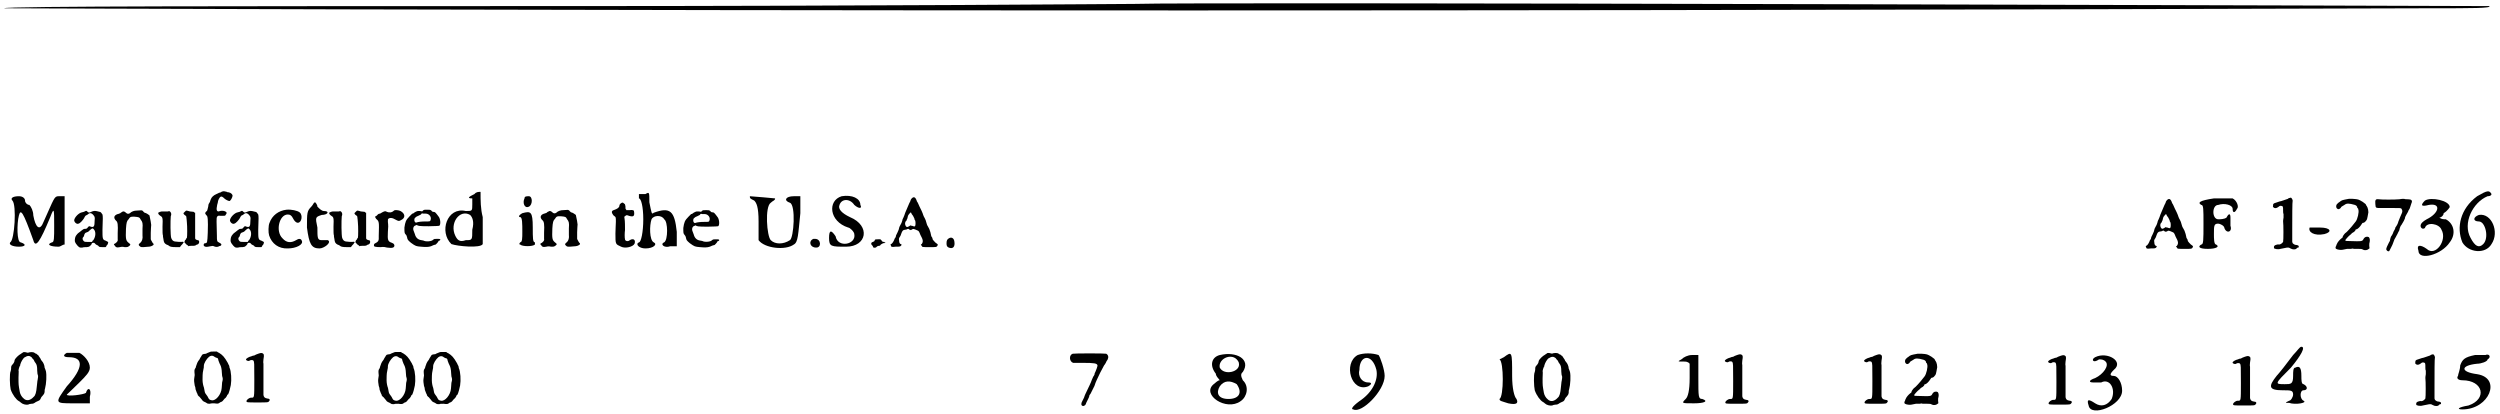 <?xml version='1.0' encoding='utf-8'?>
<svg xmlns="http://www.w3.org/2000/svg" xmlns:xlink="http://www.w3.org/1999/xlink" width="574px" height="95px" viewBox="0 0 5745 951" version="1.1">
<defs>
<path id="gl6412" d="M 9 14 C 19 24 14 105 4 110 C 0 115 9 120 24 120 C 38 120 43 115 28 110 C 19 110 19 67 24 48 C 28 33 33 38 57 105 C 62 124 72 110 96 52 C 105 28 105 33 105 72 C 105 100 105 110 100 110 C 86 115 96 120 115 120 C 120 120 124 115 129 115 C 129 100 129 81 129 62 C 129 43 129 24 129 4 C 124 4 120 4 115 4 C 105 4 105 9 81 62 C 72 86 62 76 57 48 C 57 38 52 28 48 24 C 43 24 38 19 38 14 C 38 9 33 4 24 4 C 9 4 4 9 9 14 z" fill="black"/><!-- width=144 height=129 -->
<path id="gl6413" d="M 52 5 C 51 5 48 6 46 7 C 42 9 40 9 38 7 C 35 4 35 4 31 6 C 30 7 28 7 25 8 C 18 9 8 19 7 26 C 7 31 13 36 17 34 C 21 33 27 26 30 21 C 31 18 33 16 34 15 C 35 15 37 14 38 13 C 42 9 46 9 50 13 C 54 18 55 18 54 27 C 54 41 52 43 45 41 C 42 39 40 40 38 43 C 36 46 34 46 31 46 C 29 46 28 47 25 49 C 24 50 21 52 20 53 C 19 54 17 55 16 56 C 16 56 15 57 14 58 C 12 60 10 63 9 67 C 8 74 8 75 11 80 C 17 88 19 90 26 89 C 28 88 33 88 36 88 C 38 88 40 87 41 87 C 43 86 47 82 47 81 C 47 79 49 78 51 78 C 54 78 54 79 57 82 C 59 83 61 84 61 84 C 61 84 63 85 64 87 C 67 88 67 88 73 88 C 75 88 77 88 79 88 C 80 87 81 87 81 85 C 82 84 84 82 84 81 C 85 79 85 78 85 78 C 86 76 83 75 79 73 C 72 71 72 68 72 48 C 73 22 73 17 72 13 C 70 10 68 7 66 7 C 63 6 54 4 52 5 M 52 47 C 57 52 57 63 51 72 C 49 73 49 74 48 76 C 46 76 46 76 45 76 C 43 76 39 76 37 76 C 32 76 30 76 28 73 C 26 71 26 67 27 66 C 28 65 30 63 30 60 C 32 55 33 55 36 54 C 37 54 40 52 40 52 C 46 46 48 45 50 45 C 50 45 51 46 52 47 z" fill="black"/><!-- width=96 height=101 -->
<path id="gl6414" d="M 70 13 C 64 13 58 15 54 19 C 51 21 48 21 45 18 C 42 15 39 14 36 16 C 36 17 35 17 34 17 C 34 17 33 18 32 19 C 31 19 28 21 26 21 C 17 24 16 30 22 36 C 26 39 27 45 26 65 C 26 72 26 78 26 79 C 27 82 25 85 21 88 C 17 90 16 91 19 93 C 19 94 21 95 21 96 C 24 98 25 98 31 97 C 35 96 38 96 42 97 C 49 97 49 97 53 94 C 56 91 56 91 51 87 C 45 82 44 79 45 55 C 46 40 47 37 51 33 C 55 27 55 27 64 27 C 75 28 76 28 79 34 C 83 39 84 42 83 55 C 83 61 83 68 83 70 C 84 77 82 83 79 86 C 73 91 73 92 78 96 C 80 97 80 97 85 97 C 99 96 101 96 105 94 C 109 92 110 90 107 88 C 106 87 105 85 104 83 C 103 82 103 81 102 79 C 102 75 102 69 102 64 C 102 56 103 48 103 46 C 103 43 101 33 99 24 C 98 23 91 18 88 18 C 87 17 85 16 84 14 C 81 12 82 12 70 13 z" fill="black"/><!-- width=124 height=108 -->
<path id="gl6415" d="M 67 6 C 66 7 64 9 64 9 C 62 10 64 13 67 15 C 69 16 70 17 70 21 C 70 22 71 27 71 31 C 72 40 72 64 71 67 C 70 67 69 69 69 70 C 67 72 66 73 66 74 C 66 75 66 75 66 75 C 64 76 66 78 70 82 C 72 83 73 84 75 86 C 76 85 79 85 81 85 C 86 85 89 85 91 84 C 92 83 94 82 95 82 C 100 81 101 72 96 72 C 94 72 93 71 91 70 C 91 69 90 69 90 68 C 90 58 90 48 90 39 C 90 29 90 19 90 9 C 88 9 88 8 87 7 C 85 7 82 6 78 6 C 75 5 71 4 70 4 C 69 4 68 5 67 6 M 27 6 C 25 6 21 6 18 6 C 12 6 12 6 9 7 C 7 8 5 9 5 9 C 5 12 7 14 10 16 C 15 19 16 20 15 41 C 15 52 15 59 16 61 C 16 62 16 66 17 69 C 18 77 19 79 24 82 C 27 83 29 84 30 85 C 32 87 36 88 46 88 C 49 88 52 88 55 88 C 56 87 57 85 58 84 C 60 82 62 80 62 79 C 62 79 63 78 63 78 C 65 76 61 75 58 76 C 55 76 50 76 43 75 C 39 74 37 72 35 67 C 33 61 33 27 34 17 C 36 13 35 9 33 7 C 31 5 31 5 27 6 z" fill="black"/><!-- width=108 height=97 -->
<path id="gl6416" d="M 68 7 C 67 7 65 8 64 9 C 62 10 60 10 60 10 C 60 10 57 12 54 13 C 47 16 43 20 41 25 C 40 28 39 30 39 31 C 38 33 37 34 36 36 C 36 37 35 39 35 42 C 34 46 33 51 32 52 C 31 52 28 56 28 57 C 28 58 30 61 31 62 C 34 63 35 72 34 102 C 33 124 33 126 28 126 C 25 126 24 129 25 132 C 28 135 31 135 40 133 C 45 132 46 132 48 133 C 52 135 57 135 60 133 C 60 133 62 132 63 132 C 64 132 65 131 65 130 C 66 129 65 127 61 125 C 55 122 55 122 55 108 C 54 79 54 67 55 66 C 56 63 60 62 62 63 C 63 63 67 63 69 63 C 74 63 74 63 75 61 C 78 57 78 56 76 54 C 72 51 66 51 62 52 C 56 55 53 51 55 42 C 55 40 56 36 57 33 C 57 28 61 20 64 19 C 66 18 69 20 72 23 C 74 25 79 28 83 29 C 86 30 91 21 91 16 C 90 13 87 10 82 9 C 81 9 79 9 78 8 C 75 7 70 6 68 7 z" fill="black"/><!-- width=99 height=143 -->
<path id="gl6413" d="M 52 5 C 51 5 48 6 46 7 C 42 9 40 9 38 7 C 35 4 35 4 31 6 C 30 7 28 7 25 8 C 18 9 8 19 7 26 C 7 31 13 36 17 34 C 21 33 27 26 30 21 C 31 18 33 16 34 15 C 35 15 37 14 38 13 C 42 9 46 9 50 13 C 54 18 55 18 54 27 C 54 41 52 43 45 41 C 42 39 40 40 38 43 C 36 46 34 46 31 46 C 29 46 28 47 25 49 C 24 50 21 52 20 53 C 19 54 17 55 16 56 C 16 56 15 57 14 58 C 12 60 10 63 9 67 C 8 74 8 75 11 80 C 17 88 19 90 26 89 C 28 88 33 88 36 88 C 38 88 40 87 41 87 C 43 86 47 82 47 81 C 47 79 49 78 51 78 C 54 78 54 79 57 82 C 59 83 61 84 61 84 C 61 84 63 85 64 87 C 67 88 67 88 73 88 C 75 88 77 88 79 88 C 80 87 81 87 81 85 C 82 84 84 82 84 81 C 85 79 85 78 85 78 C 86 76 83 75 79 73 C 72 71 72 68 72 48 C 73 22 73 17 72 13 C 70 10 68 7 66 7 C 63 6 54 4 52 5 M 52 47 C 57 52 57 63 51 72 C 49 73 49 74 48 76 C 46 76 46 76 45 76 C 43 76 39 76 37 76 C 32 76 30 76 28 73 C 26 71 26 67 27 66 C 28 65 30 63 30 60 C 32 55 33 55 36 54 C 37 54 40 52 40 52 C 46 46 48 45 50 45 C 50 45 51 46 52 47 z" fill="black"/><!-- width=96 height=101 -->
<path id="gl6417" d="M 69 13 C 51 15 36 26 30 43 C 27 49 27 66 29 72 C 35 91 51 103 72 102 C 91 102 109 93 104 84 C 102 79 97 79 91 83 C 79 90 69 89 60 79 C 43 63 52 24 72 24 C 78 24 81 27 84 33 C 87 39 91 43 95 43 C 104 43 107 25 99 19 C 94 15 80 12 69 13 z" fill="black"/><!-- width=117 height=118 -->
<path id="gl6418" d="M 19 14 C 9 24 9 28 9 62 C 14 100 19 110 38 110 C 48 110 67 96 57 91 C 52 91 48 91 43 91 C 33 91 33 86 33 62 C 28 38 28 38 43 33 C 57 33 62 24 48 24 C 43 24 38 19 33 14 C 33 9 28 4 28 4 C 24 4 24 9 19 14 z" fill="black"/><!-- width=67 height=120 -->
<path id="gl6415" d="M 67 6 C 66 7 64 9 64 9 C 62 10 64 13 67 15 C 69 16 70 17 70 21 C 70 22 71 27 71 31 C 72 40 72 64 71 67 C 70 67 69 69 69 70 C 67 72 66 73 66 74 C 66 75 66 75 66 75 C 64 76 66 78 70 82 C 72 83 73 84 75 86 C 76 85 79 85 81 85 C 86 85 89 85 91 84 C 92 83 94 82 95 82 C 100 81 101 72 96 72 C 94 72 93 71 91 70 C 91 69 90 69 90 68 C 90 58 90 48 90 39 C 90 29 90 19 90 9 C 88 9 88 8 87 7 C 85 7 82 6 78 6 C 75 5 71 4 70 4 C 69 4 68 5 67 6 M 27 6 C 25 6 21 6 18 6 C 12 6 12 6 9 7 C 7 8 5 9 5 9 C 5 12 7 14 10 16 C 15 19 16 20 15 41 C 15 52 15 59 16 61 C 16 62 16 66 17 69 C 18 77 19 79 24 82 C 27 83 29 84 30 85 C 32 87 36 88 46 88 C 49 88 52 88 55 88 C 56 87 57 85 58 84 C 60 82 62 80 62 79 C 62 79 63 78 63 78 C 65 76 61 75 58 76 C 55 76 50 76 43 75 C 39 74 37 72 35 67 C 33 61 33 27 34 17 C 36 13 35 9 33 7 C 31 5 31 5 27 6 z" fill="black"/><!-- width=108 height=97 -->
<path id="gl6419" d="M 68 20 C 63 25 57 25 52 23 C 48 21 48 21 43 23 C 40 25 37 26 36 27 C 34 27 31 28 30 30 C 29 31 27 33 26 33 C 24 34 24 34 27 39 C 34 45 34 45 33 78 C 33 80 33 83 33 85 C 33 89 31 92 27 94 C 23 96 22 97 22 99 C 22 99 22 100 22 101 C 22 103 27 104 37 104 C 45 103 48 104 52 105 C 65 107 69 105 69 100 C 68 96 67 96 63 94 C 54 91 53 88 54 69 C 55 59 55 54 54 46 C 54 40 54 40 55 39 C 58 36 64 36 72 41 C 78 44 79 45 84 42 C 95 37 94 27 83 21 C 79 19 70 18 68 20 z" fill="black"/><!-- width=100 height=117 -->
<path id="gl6420" d="M 66 8 C 66 8 64 9 64 10 C 63 11 62 11 58 10 C 56 10 54 10 53 10 C 51 10 45 13 43 15 C 42 16 40 16 40 16 C 40 16 37 19 34 22 C 25 31 24 35 22 48 C 22 59 22 61 25 64 C 27 66 27 67 28 70 C 29 76 30 77 37 83 C 48 91 49 91 60 92 C 71 93 77 93 83 91 C 86 90 89 88 90 88 C 91 88 94 87 94 87 C 94 87 96 85 97 84 C 99 82 100 80 100 80 C 100 79 101 78 103 78 C 105 76 105 76 104 75 C 103 74 102 74 97 74 C 91 74 91 74 88 76 C 85 80 71 81 66 78 C 65 78 63 77 61 77 C 53 76 48 71 46 63 C 45 61 44 57 43 55 C 41 50 43 44 48 43 C 49 43 50 42 50 42 C 50 42 50 42 51 42 C 52 44 55 45 78 45 C 94 45 101 44 102 44 C 106 42 105 27 100 22 C 99 21 98 19 97 18 C 93 13 92 12 89 12 C 87 12 85 11 84 9 C 81 7 81 7 75 7 C 70 7 67 7 66 8 M 71 16 C 79 16 85 24 82 31 C 81 34 81 34 70 34 C 61 34 54 35 51 36 C 46 39 43 31 46 26 C 49 23 51 22 54 21 C 56 20 58 19 60 18 C 62 15 62 15 65 16 C 67 16 69 16 71 16 z" fill="black"/><!-- width=112 height=100 -->
<path id="gl6421" d="M 72 9 C 62 14 52 19 67 19 C 67 19 67 28 67 33 C 67 48 67 48 52 48 C 9 38 -10 96 19 124 C 33 129 86 134 91 124 C 91 124 91 96 91 62 C 86 43 86 24 86 4 C 81 4 76 4 72 9 M 62 57 C 67 62 72 72 67 91 C 67 115 67 115 52 115 C 38 120 33 115 28 105 C 14 76 38 43 62 57 z" fill="black"/><!-- width=105 height=144 -->
<path id="gl6422" d="M 14 9 C 9 19 14 33 24 28 C 33 24 33 4 24 4 C 19 4 14 4 14 9 M 9 43 C 0 48 0 52 4 52 C 9 52 9 67 9 86 C 9 100 9 110 4 110 C 4 110 0 115 4 115 C 9 120 33 120 38 115 C 38 115 38 110 38 110 C 33 110 33 100 33 76 C 33 38 28 38 9 43 z" fill="black"/><!-- width=48 height=129 -->
<path id="gl6414" d="M 70 13 C 64 13 58 15 54 19 C 51 21 48 21 45 18 C 42 15 39 14 36 16 C 36 17 35 17 34 17 C 34 17 33 18 32 19 C 31 19 28 21 26 21 C 17 24 16 30 22 36 C 26 39 27 45 26 65 C 26 72 26 78 26 79 C 27 82 25 85 21 88 C 17 90 16 91 19 93 C 19 94 21 95 21 96 C 24 98 25 98 31 97 C 35 96 38 96 42 97 C 49 97 49 97 53 94 C 56 91 56 91 51 87 C 45 82 44 79 45 55 C 46 40 47 37 51 33 C 55 27 55 27 64 27 C 75 28 76 28 79 34 C 83 39 84 42 83 55 C 83 61 83 68 83 70 C 84 77 82 83 79 86 C 73 91 73 92 78 96 C 80 97 80 97 85 97 C 99 96 101 96 105 94 C 109 92 110 90 107 88 C 106 87 105 85 104 83 C 103 82 103 81 102 79 C 102 75 102 69 102 64 C 102 56 103 48 103 46 C 103 43 101 33 99 24 C 98 23 91 18 88 18 C 87 17 85 16 84 14 C 81 12 82 12 70 13 z" fill="black"/><!-- width=124 height=108 -->
<path id="gl6423" d="M 39 9 C 36 11 35 13 35 16 C 34 19 31 22 22 25 C 21 25 19 26 19 27 C 16 28 19 36 24 39 C 27 41 27 42 27 52 C 27 57 26 69 26 79 C 26 104 26 103 39 109 C 49 114 67 109 70 102 C 73 93 67 89 59 94 C 55 98 48 96 48 92 C 47 89 47 77 48 71 C 48 63 48 50 47 45 C 46 40 46 40 48 39 C 51 36 52 36 57 38 C 67 41 70 39 69 30 C 69 25 67 24 58 25 C 56 25 54 25 51 25 C 51 24 51 24 50 23 C 49 22 49 21 49 16 C 49 15 48 13 48 12 C 48 11 46 10 46 10 C 43 7 42 7 39 9 z" fill="black"/><!-- width=81 height=123 -->
<path id="gl6424" d="M 24 9 C 19 9 14 9 9 9 C 9 9 9 9 9 14 C 9 19 9 19 9 19 C 14 19 19 38 19 67 C 19 96 14 120 9 120 C 0 124 9 134 24 134 C 43 134 52 124 43 120 C 33 115 33 81 38 67 C 43 57 62 57 67 67 C 76 72 76 115 67 120 C 57 124 67 134 81 129 C 86 129 91 129 96 129 C 96 120 96 105 96 96 C 91 48 81 38 43 52 C 38 57 38 52 33 28 C 33 4 33 4 24 9 z" fill="black"/><!-- width=105 height=144 -->
<path id="gl6420" d="M 66 8 C 66 8 64 9 64 10 C 63 11 62 11 58 10 C 56 10 54 10 53 10 C 51 10 45 13 43 15 C 42 16 40 16 40 16 C 40 16 37 19 34 22 C 25 31 24 35 22 48 C 22 59 22 61 25 64 C 27 66 27 67 28 70 C 29 76 30 77 37 83 C 48 91 49 91 60 92 C 71 93 77 93 83 91 C 86 90 89 88 90 88 C 91 88 94 87 94 87 C 94 87 96 85 97 84 C 99 82 100 80 100 80 C 100 79 101 78 103 78 C 105 76 105 76 104 75 C 103 74 102 74 97 74 C 91 74 91 74 88 76 C 85 80 71 81 66 78 C 65 78 63 77 61 77 C 53 76 48 71 46 63 C 45 61 44 57 43 55 C 41 50 43 44 48 43 C 49 43 50 42 50 42 C 50 42 50 42 51 42 C 52 44 55 45 78 45 C 94 45 101 44 102 44 C 106 42 105 27 100 22 C 99 21 98 19 97 18 C 93 13 92 12 89 12 C 87 12 85 11 84 9 C 81 7 81 7 75 7 C 70 7 67 7 66 8 M 71 16 C 79 16 85 24 82 31 C 81 34 81 34 70 34 C 61 34 54 35 51 36 C 46 39 43 31 46 26 C 49 23 51 22 54 21 C 56 20 58 19 60 18 C 62 15 62 15 65 16 C 67 16 69 16 71 16 z" fill="black"/><!-- width=112 height=100 -->
<path id="gl6425" d="M 4 4 C 4 9 4 9 14 14 C 19 19 24 28 24 62 C 24 81 24 105 24 105 C 38 124 86 129 105 115 C 115 110 115 91 120 43 C 120 33 120 19 120 4 C 115 4 110 4 105 4 C 86 4 81 14 96 19 C 110 24 105 100 96 105 C 81 115 62 115 52 105 C 43 96 38 28 52 19 C 57 14 62 14 62 9 C 62 9 9 4 4 4 z" fill="black"/><!-- width=129 height=134 -->
<path id="gl2322" d="M 30 13 C 18 18 22 33 36 33 C 49 34 48 13 34 13 C 32 13 30 13 30 13 z" fill="black"/><!-- width=69 height=46 -->
<path id="gl6426" d="M 33 4 C 0 14 4 62 48 76 C 52 76 62 86 62 91 C 67 115 24 124 19 96 C 9 81 4 81 4 100 C 4 120 9 120 43 120 C 91 120 100 72 52 52 C 33 43 24 33 28 24 C 33 9 52 9 62 24 C 72 33 81 33 76 24 C 76 9 57 0 33 4 z" fill="black"/><!-- width=91 height=134 -->
<path id="gl3090" d="M 27 13 C 22 13 21 13 20 15 C 20 16 19 18 18 18 C 13 20 13 20 12 22 C 12 25 12 25 15 28 C 16 29 16 30 16 31 C 16 32 21 33 22 32 C 23 31 24 31 24 31 C 24 30 27 28 30 28 C 32 28 33 27 34 25 C 36 24 40 21 41 22 C 42 22 42 22 43 21 C 43 21 44 21 45 21 C 44 20 43 20 43 20 C 42 19 42 19 41 19 C 39 19 36 18 36 16 C 35 15 33 12 31 13 C 30 13 28 13 27 13 z" fill="black"/><!-- width=51 height=44 -->
<path id="gl6427" d="M 55 9 C 54 10 52 13 52 15 C 51 17 49 20 43 35 C 41 39 39 45 38 48 C 37 51 35 55 34 57 C 34 58 33 61 32 64 C 31 66 30 69 29 70 C 27 73 26 76 25 81 C 24 84 21 90 19 94 C 19 96 18 99 16 101 C 14 107 10 114 7 114 C 6 115 6 115 7 117 C 8 121 9 121 18 120 C 27 120 29 120 31 117 C 32 115 32 115 30 114 C 28 114 26 111 26 106 C 25 101 26 100 28 97 C 29 96 30 93 31 90 C 33 84 35 81 40 81 C 42 81 45 80 46 79 C 48 79 48 79 50 81 C 51 81 52 81 52 82 C 54 81 54 81 55 81 C 58 78 60 79 69 83 C 71 84 72 85 75 93 C 81 104 82 108 78 114 C 77 114 77 115 76 115 C 76 116 77 117 78 118 C 79 121 79 121 96 121 C 112 121 112 121 114 118 C 114 117 115 116 115 115 C 114 114 112 112 110 111 C 106 107 105 106 103 103 C 103 100 101 97 100 96 C 100 95 99 91 98 87 C 96 80 95 78 92 73 C 90 70 90 69 87 59 C 85 55 84 52 83 51 C 82 49 81 46 80 43 C 79 40 76 34 73 28 C 71 24 69 18 67 16 C 64 6 60 4 55 9 M 55 45 C 56 46 57 48 58 49 C 59 51 60 53 61 55 C 61 57 62 59 63 60 C 64 63 64 70 63 72 C 62 74 61 74 56 72 C 55 72 54 72 52 71 C 51 72 50 72 49 73 C 44 76 43 75 41 72 C 39 68 39 63 43 60 C 43 59 44 57 45 55 C 46 51 46 48 49 45 C 53 40 53 40 55 45 z" fill="black"/><!-- width=130 height=146 -->
<path id="gl6145" d="M 18 14 C 15 16 13 18 13 25 C 13 31 14 33 18 35 C 28 39 33 33 31 21 C 30 13 24 10 18 14 z" fill="black"/><!-- width=45 height=49 -->
<path id="gl6427" d="M 55 9 C 54 10 52 13 52 15 C 51 17 49 20 43 35 C 41 39 39 45 38 48 C 37 51 35 55 34 57 C 34 58 33 61 32 64 C 31 66 30 69 29 70 C 27 73 26 76 25 81 C 24 84 21 90 19 94 C 19 96 18 99 16 101 C 14 107 10 114 7 114 C 6 115 6 115 7 117 C 8 121 9 121 18 120 C 27 120 29 120 31 117 C 32 115 32 115 30 114 C 28 114 26 111 26 106 C 25 101 26 100 28 97 C 29 96 30 93 31 90 C 33 84 35 81 40 81 C 42 81 45 80 46 79 C 48 79 48 79 50 81 C 51 81 52 81 52 82 C 54 81 54 81 55 81 C 58 78 60 79 69 83 C 71 84 72 85 75 93 C 81 104 82 108 78 114 C 77 114 77 115 76 115 C 76 116 77 117 78 118 C 79 121 79 121 96 121 C 112 121 112 121 114 118 C 114 117 115 116 115 115 C 114 114 112 112 110 111 C 106 107 105 106 103 103 C 103 100 101 97 100 96 C 100 95 99 91 98 87 C 96 80 95 78 92 73 C 90 70 90 69 87 59 C 85 55 84 52 83 51 C 82 49 81 46 80 43 C 79 40 76 34 73 28 C 71 24 69 18 67 16 C 64 6 60 4 55 9 M 55 45 C 56 46 57 48 58 49 C 59 51 60 53 61 55 C 61 57 62 59 63 60 C 64 63 64 70 63 72 C 62 74 61 74 56 72 C 55 72 54 72 52 71 C 51 72 50 72 49 73 C 44 76 43 75 41 72 C 39 68 39 63 43 60 C 43 59 44 57 45 55 C 46 51 46 48 49 45 C 53 40 53 40 55 45 z" fill="black"/><!-- width=130 height=146 -->
<path id="gl6428" d="M 38 4 C 4 9 0 14 9 19 C 14 19 14 28 14 62 C 14 100 14 110 9 110 C 0 115 4 120 24 120 C 43 120 52 115 43 110 C 38 110 38 96 38 86 C 38 67 38 62 48 62 C 52 62 62 67 62 72 C 67 86 81 81 76 67 C 76 62 76 52 76 48 C 76 38 72 38 67 48 C 62 52 52 52 48 52 C 33 52 33 19 48 19 C 62 14 81 19 81 28 C 81 38 86 38 91 28 C 96 24 91 9 81 4 C 76 4 57 4 38 4 z" fill="black"/><!-- width=100 height=129 -->
<path id="gl6429" d="M 42 7 C 40 7 39 8 38 9 C 34 10 22 15 19 15 C 16 16 13 17 7 19 C 4 21 4 21 4 24 C 3 28 4 28 7 30 C 10 31 13 30 17 27 C 19 25 21 25 22 25 C 27 26 27 26 27 37 C 27 39 27 42 28 44 C 28 46 28 48 28 52 C 27 57 27 60 27 61 C 28 67 28 105 27 108 C 25 111 21 114 18 114 C 13 113 5 116 6 120 C 6 120 6 121 6 122 C 6 124 15 126 21 124 C 33 122 34 121 38 121 C 41 121 42 122 44 123 C 49 126 56 126 58 123 C 59 122 60 121 61 121 C 63 121 63 121 63 119 C 63 117 63 117 61 116 C 59 115 58 115 57 115 C 54 115 51 113 49 111 C 49 110 48 109 48 108 C 48 99 48 90 48 80 C 48 50 48 16 49 13 C 49 12 48 9 46 7 C 45 6 44 6 42 7 z" fill="black"/><!-- width=72 height=137 -->
<path id="gl6430" d="M 4 4 C 0 14 14 24 38 19 C 57 14 52 4 28 4 C 19 4 4 4 4 4 z" fill="black"/><!-- width=62 height=28 -->
<path id="gl6656" d="M 36 6 C 20 9 20 9 15 13 C 13 14 11 16 10 17 C 6 20 6 27 10 29 C 12 31 16 29 18 26 C 18 25 19 24 21 23 C 21 23 24 21 26 20 C 31 16 36 16 50 20 C 52 21 53 21 55 24 C 55 27 57 28 57 28 C 57 28 58 29 58 31 C 60 36 56 53 52 58 C 51 59 49 62 48 63 C 43 70 30 84 29 84 C 28 84 23 90 22 93 C 22 95 21 96 19 97 C 15 100 10 106 9 109 C 8 111 7 113 7 114 C 5 117 5 120 7 121 C 10 123 18 124 22 123 C 25 122 29 122 32 121 C 35 121 39 121 41 121 C 44 120 45 120 48 121 C 49 121 54 121 58 121 C 64 121 66 121 69 123 C 73 125 79 124 82 121 C 84 120 84 120 83 114 C 83 109 83 108 84 105 C 85 100 84 96 82 94 C 78 92 73 93 70 98 C 67 104 67 104 36 103 C 30 103 28 103 28 101 C 28 100 36 91 39 89 C 40 88 42 87 43 85 C 45 84 48 82 48 82 C 49 81 50 80 51 79 C 51 77 52 76 54 76 C 57 75 62 70 65 65 C 67 62 67 61 70 61 C 72 60 73 60 75 57 C 78 54 78 54 81 37 C 81 33 80 28 79 26 C 78 25 78 23 76 21 C 75 18 75 18 68 13 C 58 7 58 7 45 6 C 44 6 40 6 36 6 z" fill="black"/><!-- width=103 height=144 -->
<path id="gl6657" d="M 63 68 C 53 69 22 69 16 68 C 9 67 7 69 8 79 C 9 90 7 88 35 88 C 68 88 67 88 68 90 C 69 91 70 93 70 95 C 70 98 69 100 65 109 C 64 112 62 117 61 119 C 60 124 57 129 54 133 C 54 135 52 139 50 142 C 49 145 47 150 46 151 C 44 153 43 156 42 160 C 42 163 41 165 39 168 C 36 174 33 180 33 183 C 34 186 37 189 40 187 C 40 187 49 170 49 168 C 49 167 51 164 52 160 C 54 157 56 153 57 151 C 58 150 60 145 61 143 C 63 141 64 136 64 135 C 65 132 66 129 68 127 C 73 119 75 115 76 112 C 76 109 78 106 79 104 C 80 102 82 99 83 97 C 84 94 85 92 86 91 C 87 90 88 86 91 77 C 94 71 91 68 83 68 C 80 68 76 68 74 67 C 72 67 67 67 63 68 z" fill="black"/><!-- width=106 height=201 -->
<path id="gl6658" d="M 24 9 C 14 19 14 24 33 19 C 62 14 57 38 28 52 C 19 57 14 62 14 67 C 14 72 19 76 24 72 C 28 57 57 62 62 76 C 76 100 48 139 28 120 C 14 110 4 110 9 124 C 9 148 62 134 81 105 C 96 86 91 62 72 52 C 67 52 62 52 57 48 C 62 48 67 43 67 38 C 76 33 81 24 81 24 C 81 9 38 0 24 9 z" fill="black"/><!-- width=100 height=144 -->
<path id="gl6659" d="M 48 14 C 9 43 0 86 14 120 C 28 144 67 148 81 124 C 100 96 81 52 52 57 C 38 62 38 72 52 72 C 67 72 76 110 62 124 C 52 134 43 129 33 110 C 14 76 38 28 72 14 C 81 14 81 9 81 9 C 76 0 72 0 48 14 z" fill="black"/><!-- width=100 height=148 -->
<path id="gl6660" d="M 40 9 C 40 10 38 10 36 12 C 30 15 22 23 21 27 C 21 30 19 34 16 37 C 13 40 13 42 13 47 C 13 49 12 51 12 52 C 9 57 10 86 12 94 C 16 106 25 118 31 121 C 33 122 34 123 35 124 C 39 128 47 130 52 129 C 54 128 57 127 60 127 C 64 127 65 126 67 125 C 68 124 70 123 72 122 C 79 119 79 119 81 115 C 82 112 83 111 85 109 C 88 105 89 105 90 100 C 90 98 90 94 91 92 C 94 81 95 61 93 52 C 92 49 91 46 90 44 C 90 39 87 32 84 29 C 82 27 81 25 81 24 C 79 21 77 18 75 15 C 74 15 72 13 71 12 C 69 12 67 10 67 10 C 65 8 58 8 54 9 C 52 10 51 10 48 9 C 45 8 41 8 40 9 M 60 20 C 61 22 63 24 65 26 C 66 28 67 31 69 33 C 72 37 73 41 73 51 C 73 56 74 61 75 63 C 75 65 75 66 74 72 C 73 75 73 82 72 88 C 71 100 69 108 65 111 C 57 120 48 121 42 115 C 37 111 34 105 33 100 C 30 83 30 84 30 67 C 30 59 31 51 30 50 C 30 48 32 42 33 40 C 34 40 34 38 34 37 C 36 30 40 24 43 21 C 51 16 55 16 60 20 z" fill="black"/><!-- width=104 height=138 -->
<path id="gl6661" d="M 28 4 C 19 9 19 14 33 14 C 67 14 67 38 28 81 C 0 120 0 120 43 120 C 57 120 67 120 81 120 C 81 115 81 110 81 105 C 86 86 76 81 72 96 C 67 100 28 105 28 100 C 28 100 43 86 57 72 C 72 57 81 48 81 38 C 81 24 67 9 57 4 C 57 4 48 4 43 4 C 38 4 28 4 28 4 z" fill="black"/><!-- width=91 height=129 -->
<path id="gl6662" d="M 48 8 C 46 9 42 10 39 12 C 30 13 31 13 28 18 C 27 19 25 23 24 25 C 19 31 18 35 16 41 C 16 43 15 45 14 46 C 12 49 12 51 13 61 C 13 63 12 66 12 68 C 11 72 12 80 13 85 C 14 87 15 91 15 94 C 16 96 17 100 18 102 C 19 103 20 106 20 107 C 21 108 22 110 24 111 C 25 112 27 115 29 117 C 31 120 32 121 34 122 C 36 123 39 124 40 125 C 42 127 45 127 48 127 C 50 126 53 126 58 126 C 65 127 67 127 70 125 C 70 124 72 124 73 123 C 75 123 76 121 77 121 C 78 120 80 117 82 115 C 84 114 86 111 87 109 C 87 108 88 106 90 105 C 92 101 95 90 96 84 C 98 72 97 52 93 44 C 93 42 92 39 92 39 C 92 39 90 36 89 33 C 81 19 77 15 69 10 C 67 9 66 9 64 7 C 61 7 59 7 57 7 C 51 7 50 7 48 8 M 57 18 C 58 19 60 20 62 21 C 66 22 66 22 67 25 C 67 27 69 31 70 34 C 73 40 74 42 75 50 C 75 54 76 60 76 63 C 78 70 78 70 76 78 C 76 82 75 88 75 91 C 74 106 61 121 52 119 C 47 118 46 117 44 113 C 43 111 42 109 41 108 C 39 106 36 101 36 99 C 35 92 34 90 34 89 C 33 87 31 79 31 72 C 31 55 32 53 33 48 C 34 45 34 42 34 40 C 34 34 40 24 46 19 C 50 16 54 16 57 18 z" fill="black"/><!-- width=109 height=135 -->
<path id="gl6663" d="M 39 8 C 36 9 31 11 30 12 C 28 12 25 13 23 14 C 18 15 11 19 11 21 C 10 23 16 26 19 24 C 21 22 27 22 28 24 C 30 27 30 29 30 68 C 30 111 30 109 23 109 C 18 109 12 114 12 117 C 12 120 14 120 37 120 C 61 120 62 120 64 117 C 67 114 65 111 60 111 C 54 110 52 108 51 103 C 51 100 51 61 51 45 C 51 40 51 34 51 31 C 50 27 51 25 51 21 C 53 10 52 9 49 7 C 46 6 45 6 39 8 z" fill="black"/><!-- width=80 height=133 -->
<path id="gl6662" d="M 48 8 C 46 9 42 10 39 12 C 30 13 31 13 28 18 C 27 19 25 23 24 25 C 19 31 18 35 16 41 C 16 43 15 45 14 46 C 12 49 12 51 13 61 C 13 63 12 66 12 68 C 11 72 12 80 13 85 C 14 87 15 91 15 94 C 16 96 17 100 18 102 C 19 103 20 106 20 107 C 21 108 22 110 24 111 C 25 112 27 115 29 117 C 31 120 32 121 34 122 C 36 123 39 124 40 125 C 42 127 45 127 48 127 C 50 126 53 126 58 126 C 65 127 67 127 70 125 C 70 124 72 124 73 123 C 75 123 76 121 77 121 C 78 120 80 117 82 115 C 84 114 86 111 87 109 C 87 108 88 106 90 105 C 92 101 95 90 96 84 C 98 72 97 52 93 44 C 93 42 92 39 92 39 C 92 39 90 36 89 33 C 81 19 77 15 69 10 C 67 9 66 9 64 7 C 61 7 59 7 57 7 C 51 7 50 7 48 8 M 57 18 C 58 19 60 20 62 21 C 66 22 66 22 67 25 C 67 27 69 31 70 34 C 73 40 74 42 75 50 C 75 54 76 60 76 63 C 78 70 78 70 76 78 C 76 82 75 88 75 91 C 74 106 61 121 52 119 C 47 118 46 117 44 113 C 43 111 42 109 41 108 C 39 106 36 101 36 99 C 35 92 34 90 34 89 C 33 87 31 79 31 72 C 31 55 32 53 33 48 C 34 45 34 42 34 40 C 34 34 40 24 46 19 C 50 16 54 16 57 18 z" fill="black"/><!-- width=109 height=135 -->
<path id="gl6662" d="M 48 8 C 46 9 42 10 39 12 C 30 13 31 13 28 18 C 27 19 25 23 24 25 C 19 31 18 35 16 41 C 16 43 15 45 14 46 C 12 49 12 51 13 61 C 13 63 12 66 12 68 C 11 72 12 80 13 85 C 14 87 15 91 15 94 C 16 96 17 100 18 102 C 19 103 20 106 20 107 C 21 108 22 110 24 111 C 25 112 27 115 29 117 C 31 120 32 121 34 122 C 36 123 39 124 40 125 C 42 127 45 127 48 127 C 50 126 53 126 58 126 C 65 127 67 127 70 125 C 70 124 72 124 73 123 C 75 123 76 121 77 121 C 78 120 80 117 82 115 C 84 114 86 111 87 109 C 87 108 88 106 90 105 C 92 101 95 90 96 84 C 98 72 97 52 93 44 C 93 42 92 39 92 39 C 92 39 90 36 89 33 C 81 19 77 15 69 10 C 67 9 66 9 64 7 C 61 7 59 7 57 7 C 51 7 50 7 48 8 M 57 18 C 58 19 60 20 62 21 C 66 22 66 22 67 25 C 67 27 69 31 70 34 C 73 40 74 42 75 50 C 75 54 76 60 76 63 C 78 70 78 70 76 78 C 76 82 75 88 75 91 C 74 106 61 121 52 119 C 47 118 46 117 44 113 C 43 111 42 109 41 108 C 39 106 36 101 36 99 C 35 92 34 90 34 89 C 33 87 31 79 31 72 C 31 55 32 53 33 48 C 34 45 34 42 34 40 C 34 34 40 24 46 19 C 50 16 54 16 57 18 z" fill="black"/><!-- width=109 height=135 -->
<path id="gl6664" d="M 13 70 C 4 73 5 88 14 91 C 15 91 24 91 36 91 C 63 91 69 92 70 97 C 70 99 67 108 65 112 C 64 113 63 116 63 118 C 62 120 61 122 60 123 C 60 124 58 127 57 130 C 56 133 54 138 52 142 C 45 157 44 159 42 163 C 41 165 40 168 39 171 C 38 173 36 177 35 179 C 32 184 32 189 36 190 C 37 191 42 189 43 186 C 43 185 45 181 47 177 C 49 173 51 169 51 168 C 51 166 52 164 54 162 C 56 158 61 148 63 144 C 66 134 70 127 76 114 C 80 106 84 99 85 97 C 86 96 88 93 89 91 C 90 88 92 85 93 84 C 96 78 95 73 90 70 C 88 69 16 69 13 70 z" fill="black"/><!-- width=108 height=203 -->
<path id="gl6665" d="M 28 9 C 9 14 4 33 19 52 C 19 57 24 62 28 67 C 24 67 19 72 14 76 C -15 100 43 139 76 115 C 91 105 96 81 81 67 C 76 57 76 52 81 48 C 100 19 67 0 28 9 M 67 19 C 67 19 72 24 72 28 C 76 48 38 57 28 38 C 24 19 52 4 67 19 M 67 76 C 81 96 72 110 48 110 C 24 110 19 96 28 81 C 38 67 52 67 67 76 z" fill="black"/><!-- width=100 height=129 -->
<path id="gl6666" d="M 24 9 C -10 28 9 96 48 81 C 57 76 57 72 48 72 C 33 72 24 57 28 43 C 28 9 57 4 67 43 C 72 67 57 96 28 115 C 9 129 9 134 14 134 C 33 144 86 91 86 57 C 86 43 76 14 72 9 C 57 4 38 4 24 9 z" fill="black"/><!-- width=100 height=144 -->
<path id="gl6667" d="M 14 14 C 4 19 4 19 4 19 C 14 24 14 105 4 110 C 4 115 9 115 24 120 C 43 124 48 120 43 110 C 38 105 33 86 33 57 C 33 0 33 0 14 14 z" fill="black"/><!-- width=57 height=129 -->
<path id="gl6660" d="M 40 9 C 40 10 38 10 36 12 C 30 15 22 23 21 27 C 21 30 19 34 16 37 C 13 40 13 42 13 47 C 13 49 12 51 12 52 C 9 57 10 86 12 94 C 16 106 25 118 31 121 C 33 122 34 123 35 124 C 39 128 47 130 52 129 C 54 128 57 127 60 127 C 64 127 65 126 67 125 C 68 124 70 123 72 122 C 79 119 79 119 81 115 C 82 112 83 111 85 109 C 88 105 89 105 90 100 C 90 98 90 94 91 92 C 94 81 95 61 93 52 C 92 49 91 46 90 44 C 90 39 87 32 84 29 C 82 27 81 25 81 24 C 79 21 77 18 75 15 C 74 15 72 13 71 12 C 69 12 67 10 67 10 C 65 8 58 8 54 9 C 52 10 51 10 48 9 C 45 8 41 8 40 9 M 60 20 C 61 22 63 24 65 26 C 66 28 67 31 69 33 C 72 37 73 41 73 51 C 73 56 74 61 75 63 C 75 65 75 66 74 72 C 73 75 73 82 72 88 C 71 100 69 108 65 111 C 57 120 48 121 42 115 C 37 111 34 105 33 100 C 30 83 30 84 30 67 C 30 59 31 51 30 50 C 30 48 32 42 33 40 C 34 40 34 38 34 37 C 36 30 40 24 43 21 C 51 16 55 16 60 20 z" fill="black"/><!-- width=104 height=138 -->
<path id="gl6668" d="M 9 14 C 0 19 0 19 14 19 C 19 19 24 19 28 24 C 28 33 28 48 28 57 C 28 86 24 100 19 105 C 9 115 9 115 38 115 C 62 115 72 110 57 105 C 48 105 48 100 48 57 C 48 38 48 24 48 4 C 43 4 38 4 33 4 C 24 4 14 9 9 14 z" fill="black"/><!-- width=72 height=129 -->
<path id="gl6663" d="M 39 8 C 36 9 31 11 30 12 C 28 12 25 13 23 14 C 18 15 11 19 11 21 C 10 23 16 26 19 24 C 21 22 27 22 28 24 C 30 27 30 29 30 68 C 30 111 30 109 23 109 C 18 109 12 114 12 117 C 12 120 14 120 37 120 C 61 120 62 120 64 117 C 67 114 65 111 60 111 C 54 110 52 108 51 103 C 51 100 51 61 51 45 C 51 40 51 34 51 31 C 50 27 51 25 51 21 C 53 10 52 9 49 7 C 46 6 45 6 39 8 z" fill="black"/><!-- width=80 height=133 -->
<path id="gl6663" d="M 39 8 C 36 9 31 11 30 12 C 28 12 25 13 23 14 C 18 15 11 19 11 21 C 10 23 16 26 19 24 C 21 22 27 22 28 24 C 30 27 30 29 30 68 C 30 111 30 109 23 109 C 18 109 12 114 12 117 C 12 120 14 120 37 120 C 61 120 62 120 64 117 C 67 114 65 111 60 111 C 54 110 52 108 51 103 C 51 100 51 61 51 45 C 51 40 51 34 51 31 C 50 27 51 25 51 21 C 53 10 52 9 49 7 C 46 6 45 6 39 8 z" fill="black"/><!-- width=80 height=133 -->
<path id="gl6656" d="M 36 6 C 20 9 20 9 15 13 C 13 14 11 16 10 17 C 6 20 6 27 10 29 C 12 31 16 29 18 26 C 18 25 19 24 21 23 C 21 23 24 21 26 20 C 31 16 36 16 50 20 C 52 21 53 21 55 24 C 55 27 57 28 57 28 C 57 28 58 29 58 31 C 60 36 56 53 52 58 C 51 59 49 62 48 63 C 43 70 30 84 29 84 C 28 84 23 90 22 93 C 22 95 21 96 19 97 C 15 100 10 106 9 109 C 8 111 7 113 7 114 C 5 117 5 120 7 121 C 10 123 18 124 22 123 C 25 122 29 122 32 121 C 35 121 39 121 41 121 C 44 120 45 120 48 121 C 49 121 54 121 58 121 C 64 121 66 121 69 123 C 73 125 79 124 82 121 C 84 120 84 120 83 114 C 83 109 83 108 84 105 C 85 100 84 96 82 94 C 78 92 73 93 70 98 C 67 104 67 104 36 103 C 30 103 28 103 28 101 C 28 100 36 91 39 89 C 40 88 42 87 43 85 C 45 84 48 82 48 82 C 49 81 50 80 51 79 C 51 77 52 76 54 76 C 57 75 62 70 65 65 C 67 62 67 61 70 61 C 72 60 73 60 75 57 C 78 54 78 54 81 37 C 81 33 80 28 79 26 C 78 25 78 23 76 21 C 75 18 75 18 68 13 C 58 7 58 7 45 6 C 44 6 40 6 36 6 z" fill="black"/><!-- width=103 height=144 -->
<path id="gl6663" d="M 39 8 C 36 9 31 11 30 12 C 28 12 25 13 23 14 C 18 15 11 19 11 21 C 10 23 16 26 19 24 C 21 22 27 22 28 24 C 30 27 30 29 30 68 C 30 111 30 109 23 109 C 18 109 12 114 12 117 C 12 120 14 120 37 120 C 61 120 62 120 64 117 C 67 114 65 111 60 111 C 54 110 52 108 51 103 C 51 100 51 61 51 45 C 51 40 51 34 51 31 C 50 27 51 25 51 21 C 53 10 52 9 49 7 C 46 6 45 6 39 8 z" fill="black"/><!-- width=80 height=133 -->
<path id="gl6669" d="M 24 9 C 14 14 19 24 33 14 C 38 14 43 14 48 19 C 57 28 43 48 24 57 C 9 62 9 67 19 67 C 24 67 28 67 38 67 C 57 57 72 81 62 105 C 52 120 38 124 24 115 C 9 105 4 105 9 120 C 14 148 86 120 86 86 C 86 67 76 52 67 52 C 57 52 57 48 67 38 C 91 19 52 -5 24 9 z" fill="black"/><!-- width=100 height=139 -->
<path id="gl6663" d="M 39 8 C 36 9 31 11 30 12 C 28 12 25 13 23 14 C 18 15 11 19 11 21 C 10 23 16 26 19 24 C 21 22 27 22 28 24 C 30 27 30 29 30 68 C 30 111 30 109 23 109 C 18 109 12 114 12 117 C 12 120 14 120 37 120 C 61 120 62 120 64 117 C 67 114 65 111 60 111 C 54 110 52 108 51 103 C 51 100 51 61 51 45 C 51 40 51 34 51 31 C 50 27 51 25 51 21 C 53 10 52 9 49 7 C 46 6 45 6 39 8 z" fill="black"/><!-- width=80 height=133 -->
<path id="gl6670" d="M 57 19 C 43 38 24 62 19 67 C 0 91 0 100 33 100 C 52 100 57 100 57 110 C 57 115 52 124 48 124 C 38 129 38 129 48 129 C 62 134 91 129 81 124 C 72 120 72 100 81 100 C 91 100 91 91 81 86 C 76 86 76 76 76 67 C 76 48 72 43 62 48 C 57 48 57 57 57 67 C 57 86 52 86 38 86 C 14 86 14 86 52 48 C 76 19 86 0 76 0 C 72 0 67 9 57 19 z" fill="black"/><!-- width=100 height=144 -->
<path id="gl6429" d="M 42 7 C 40 7 39 8 38 9 C 34 10 22 15 19 15 C 16 16 13 17 7 19 C 4 21 4 21 4 24 C 3 28 4 28 7 30 C 10 31 13 30 17 27 C 19 25 21 25 22 25 C 27 26 27 26 27 37 C 27 39 27 42 28 44 C 28 46 28 48 28 52 C 27 57 27 60 27 61 C 28 67 28 105 27 108 C 25 111 21 114 18 114 C 13 113 5 116 6 120 C 6 120 6 121 6 122 C 6 124 15 126 21 124 C 33 122 34 121 38 121 C 41 121 42 122 44 123 C 49 126 56 126 58 123 C 59 122 60 121 61 121 C 63 121 63 121 63 119 C 63 117 63 117 61 116 C 59 115 58 115 57 115 C 54 115 51 113 49 111 C 49 110 48 109 48 108 C 48 99 48 90 48 80 C 48 50 48 16 49 13 C 49 12 48 9 46 7 C 45 6 44 6 42 7 z" fill="black"/><!-- width=72 height=137 -->
<path id="gl6671" d="M 43 4 C 19 9 14 14 9 28 C 9 38 4 48 4 52 C 0 57 4 62 14 62 C 62 62 72 105 28 120 C 4 124 0 129 14 129 C 76 129 105 57 48 48 C 9 43 9 28 48 24 C 57 24 72 19 72 14 C 81 9 76 0 67 4 C 67 4 52 4 43 4 z" fill="black"/><!-- width=91 height=139 -->
<path id="gl6672" d="M 2606 9 C 2587 9 1992 14 1291 14 C 561 14 9 14 9 19 C 9 19 1176 24 2731 24 C 4228 24 5515 19 5587 19 C 5683 19 5726 19 5721 14 C 5716 14 2731 4 2606 9 z" fill="black"/><!-- width=5740 height=38 -->
</defs>
<use xlink:href="#gl6412" x="19" y="447"/>
<use xlink:href="#gl6413" x="163" y="480"/>
<use xlink:href="#gl6414" x="244" y="471"/>
<use xlink:href="#gl6415" x="358" y="480"/>
<use xlink:href="#gl6416" x="443" y="433"/>
<use xlink:href="#gl6413" x="521" y="480"/>
<use xlink:href="#gl6417" x="589" y="469"/>
<use xlink:href="#gl6418" x="696" y="461"/>
<use xlink:href="#gl6415" x="751" y="480"/>
<use xlink:href="#gl6419" x="837" y="464"/>
<use xlink:href="#gl6420" x="907" y="475"/>
<use xlink:href="#gl6421" x="1018" y="437"/>
<use xlink:href="#gl6422" x="1191" y="447"/>
<use xlink:href="#gl6414" x="1224" y="470"/>
<use xlink:href="#gl6423" x="1388" y="458"/>
<use xlink:href="#gl6424" x="1459" y="437"/>
<use xlink:href="#gl6420" x="1548" y="476"/>
<use xlink:href="#gl6425" x="1719" y="447"/>
<use xlink:href="#gl2322" x="1839" y="536"/>
<use xlink:href="#gl6426" x="1901" y="447"/>
<use xlink:href="#gl3090" x="1990" y="537"/>
<use xlink:href="#gl6427" x="2040" y="447"/>
<use xlink:href="#gl6145" x="2162" y="534"/>
<use xlink:href="#gl6427" x="4925" y="451"/>
<use xlink:href="#gl6428" x="5050" y="452"/>
<use xlink:href="#gl6429" x="5220" y="448"/>
<use xlink:href="#gl6430" x="5304" y="519"/>
<use xlink:href="#gl6656" x="5362" y="451"/>
<use xlink:href="#gl6657" x="5451" y="390"/>
<use xlink:href="#gl6658" x="5549" y="452"/>
<use xlink:href="#gl6659" x="5645" y="437"/>
<use xlink:href="#gl6660" x="12" y="801"/>
<use xlink:href="#gl6661" x="125" y="807"/>
<use xlink:href="#gl6662" x="434" y="801"/>
<use xlink:href="#gl6663" x="554" y="805"/>
<use xlink:href="#gl6662" x="857" y="802"/>
<use xlink:href="#gl6662" x="961" y="802"/>
<use xlink:href="#gl6664" x="2452" y="743"/>
<use xlink:href="#gl6665" x="2775" y="807"/>
<use xlink:href="#gl6666" x="3096" y="807"/>
<use xlink:href="#gl6667" x="3442" y="807"/>
<use xlink:href="#gl6660" x="3515" y="803"/>
<use xlink:href="#gl6668" x="3855" y="812"/>
<use xlink:href="#gl6663" x="3953" y="808"/>
<use xlink:href="#gl6663" x="4273" y="808"/>
<use xlink:href="#gl6656" x="4371" y="807"/>
<use xlink:href="#gl6663" x="4696" y="810"/>
<use xlink:href="#gl6669" x="4791" y="812"/>
<use xlink:href="#gl6663" x="5120" y="812"/>
<use xlink:href="#gl6670" x="5213" y="797"/>
<use xlink:href="#gl6429" x="5547" y="808"/>
<use xlink:href="#gl6671" x="5645" y="812"/>
<use xlink:href="#gl6672" x="0" y="0"/>
</svg>
